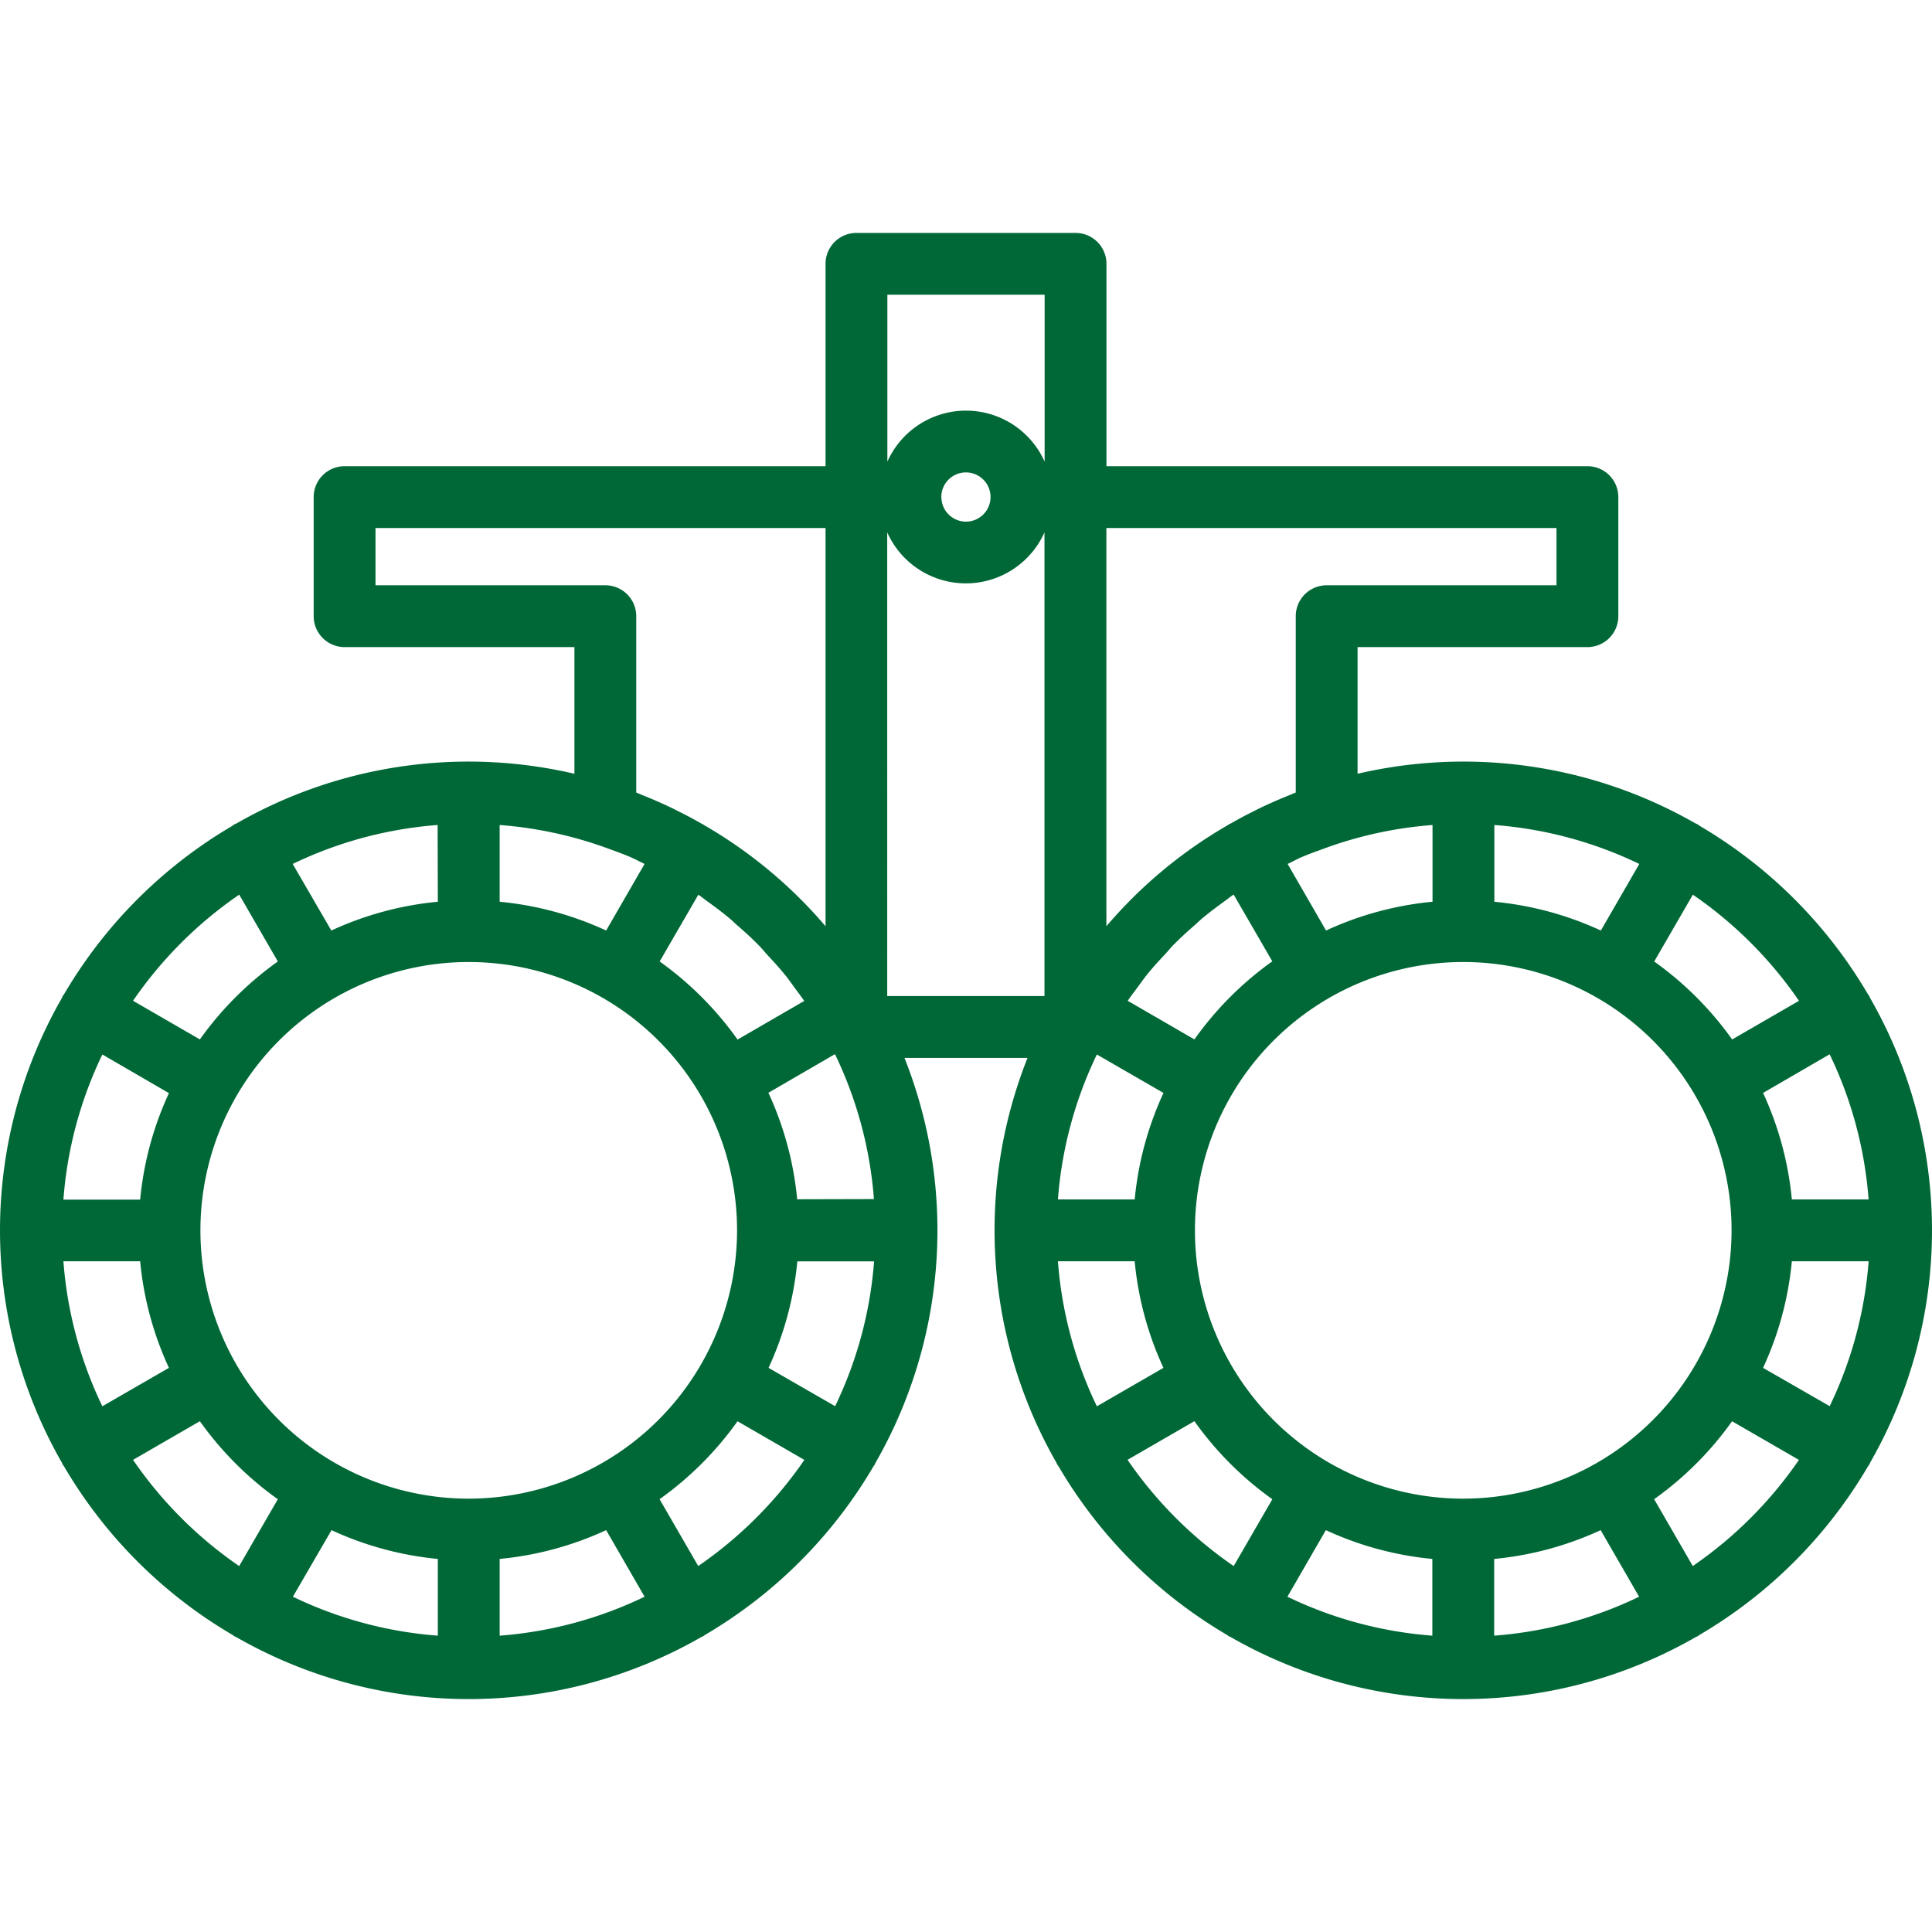 <svg id="Layer_1" data-name="Layer 1" xmlns="http://www.w3.org/2000/svg" viewBox="0 0 500 500"><defs><style>.cls-1{fill:#006837;}</style></defs><path class="cls-1" d="M484,378.51a120.88,120.88,0,0,0,0-120.2c-.09-.18-.15-.37-.25-.55s-.24-.33-.35-.49a122.12,122.12,0,0,0-43.58-43.57c-.16-.11-.3-.25-.47-.35s-.37-.16-.55-.25a120.73,120.73,0,0,0-87.46-12.85V167.47h59.48a8,8,0,0,0,8-8V128.65a8,8,0,0,0-8-8H286.35V68.28a8,8,0,0,0-8-8h-56.7a8,8,0,0,0-8,8v52.37H89.18a8,8,0,0,0-8,8v30.82a8,8,0,0,0,8,8h59.48v32.78A120.68,120.68,0,0,0,61.2,213.11c-.18.08-.37.14-.55.24s-.31.24-.47.35A122.12,122.12,0,0,0,16.6,257.27c-.11.17-.25.31-.35.49s-.16.37-.25.55a120.88,120.88,0,0,0,0,120.2c.09.19.15.37.25.55s.19.23.27.35a122.17,122.17,0,0,0,43.66,43.71,5.09,5.09,0,0,0,.47.34c.14.08.29.11.42.18a120.88,120.88,0,0,0,120.48,0c.13-.07.28-.1.41-.18a5,5,0,0,0,.47-.33,122.23,122.23,0,0,0,43.67-43.72c.08-.12.19-.22.26-.35a5.29,5.29,0,0,0,.25-.54,120.94,120.94,0,0,0,7.47-104.73h31.84a120.94,120.94,0,0,0,7.47,104.73,5.29,5.29,0,0,0,.25.54,3,3,0,0,0,.27.35,122.12,122.12,0,0,0,43.66,43.72,5,5,0,0,0,.47.33c.13.08.28.11.41.18a120.88,120.88,0,0,0,120.48,0c.13-.07.28-.1.42-.18a5.09,5.09,0,0,0,.47-.34,122.17,122.17,0,0,0,43.66-43.71c.08-.12.19-.22.27-.35S483.91,378.7,484,378.51ZM370.69,403.45v19.86a104.33,104.33,0,0,1-37.51-10.08L343.13,396A84.61,84.61,0,0,0,370.69,403.45Zm16,0A84.48,84.48,0,0,0,414.25,396l9.95,17.23a104.27,104.27,0,0,1-37.51,10.08Zm-8-15.6a69.44,69.44,0,1,1,69.44-69.44A69.52,69.52,0,0,1,378.69,387.85Zm-104.9-61.44h19.86A84.61,84.61,0,0,0,301.1,354l-17.23,9.95A104.33,104.33,0,0,1,273.79,326.41Zm-57.66,37.51L198.9,354a84.61,84.61,0,0,0,7.45-27.56h19.86A104.33,104.33,0,0,1,216.13,363.92ZM113.31,403.45v19.86A104.27,104.27,0,0,1,75.8,413.23l10-17.23A84.48,84.48,0,0,0,113.31,403.45Zm16,0A84.61,84.61,0,0,0,156.87,396l9.95,17.23a104.33,104.33,0,0,1-37.51,10.08Zm-8-15.6a69.44,69.44,0,1,1,69.44-69.44A69.52,69.52,0,0,1,121.31,387.85ZM16.41,326.41H36.27A84.61,84.61,0,0,0,43.72,354l-17.23,9.94A104.22,104.22,0,0,1,16.41,326.41ZM26.49,272.9l17.23,10a84.61,84.61,0,0,0-7.45,27.56H16.41A104.33,104.33,0,0,1,26.49,272.9Zm131.34-53.13c1.75.64,3.51,1.26,5.22,2,1.25.54,2.44,1.18,3.67,1.77l.09.05-9.94,17.23a84.61,84.61,0,0,0-27.56-7.45V213.51A104,104,0,0,1,157.83,219.77Zm12.89,29.06,10-17.27.32.2c.58.4,1.11.84,1.67,1.25,2.18,1.57,4.34,3.18,6.39,4.91.53.44,1,.93,1.52,1.39,2,1.74,4,3.53,5.83,5.42.71.72,1.35,1.5,2,2.25,1.57,1.68,3.13,3.37,4.58,5.15,1,1.19,1.84,2.45,2.76,3.69.79,1.06,1.59,2.12,2.35,3.22l-17.26,10A85.83,85.83,0,0,0,170.72,248.83Zm-57.41-15.46a84.55,84.55,0,0,0-27.56,7.45l-10-17.23a104.27,104.27,0,0,1,37.51-10.08Zm93,77a84.61,84.61,0,0,0-7.45-27.56l17.23-10a104.33,104.33,0,0,1,10.08,37.51Zm23.3-172.59a22.29,22.29,0,0,0,40.7,0v120h-40.7Zm14-9.17A6.37,6.37,0,1,1,250,135,6.37,6.37,0,0,1,243.63,128.65ZM337,221.77c1.71-.74,3.47-1.36,5.22-2a104,104,0,0,1,28.52-6.26v19.86a84.61,84.61,0,0,0-27.56,7.45l-9.94-17.23.09-.05C334.51,223,335.7,222.31,337,221.77Zm49.74,11.6V213.51a104.27,104.27,0,0,1,37.51,10.08l-9.95,17.23A84.55,84.55,0,0,0,386.69,233.37ZM309.11,269l-17.26-10c.76-1.1,1.56-2.16,2.35-3.22.92-1.24,1.8-2.5,2.76-3.69,1.45-1.78,3-3.47,4.58-5.15.69-.75,1.33-1.53,2-2.25,1.86-1.89,3.83-3.68,5.83-5.42.51-.46,1-.95,1.52-1.39,2.05-1.73,4.21-3.34,6.39-4.91.56-.41,1.09-.85,1.67-1.25l.32-.2,10,17.27A85.83,85.83,0,0,0,309.11,269Zm-8,13.85a84.61,84.61,0,0,0-7.45,27.56H273.79a104.33,104.33,0,0,1,10.08-37.51Zm182.49,27.56H463.73a84.61,84.61,0,0,0-7.45-27.56l17.23-10A104.33,104.33,0,0,1,483.59,310.41Zm-19.86,16h19.86a104.22,104.22,0,0,1-10.08,37.5L456.28,354A84.61,84.61,0,0,0,463.73,326.41Zm1.84-67.4-17.3,10a85.83,85.83,0,0,0-20.17-20.17l10-17.3A106.06,106.06,0,0,1,465.57,259ZM402.82,136.65v14.82H343.34a8,8,0,0,0-8,8v45.64c-.49.18-.95.4-1.43.59-1.34.54-2.66,1.09-4,1.67-1,.45-2.05.91-3.07,1.39-.76.36-1.51.74-2.26,1.12-2.13,1.05-4.21,2.17-6.26,3.34-.1.05-.21.08-.3.13l-.26.19a120.22,120.22,0,0,0-31.43,26.17V136.65ZM270.35,76.28v43.19a22.29,22.29,0,0,0-40.7,0V76.28ZM164.66,205.11V159.47a8,8,0,0,0-8-8H97.18V136.65H213.65V239.71a120.22,120.22,0,0,0-31.43-26.17l-.26-.19c-.09,0-.2-.08-.3-.13-2-1.17-4.13-2.29-6.26-3.34-.75-.38-1.5-.76-2.27-1.12-1-.48-2-.94-3.06-1.39-1.31-.58-2.65-1.13-4-1.67C165.61,205.51,165.15,205.29,164.66,205.11ZM61.91,231.53l10,17.3A85.83,85.83,0,0,0,51.73,269l-17.3-10A106.06,106.06,0,0,1,61.91,231.53ZM34.43,377.81l17.3-10A85.83,85.83,0,0,0,71.9,388l-10,17.3A106.06,106.06,0,0,1,34.43,377.81ZM180.7,405.29l-10-17.3a85.83,85.83,0,0,0,20.17-20.17l17.3,10A106.29,106.29,0,0,1,180.7,405.29ZM291.81,377.8l17.3-10A85.83,85.83,0,0,0,329.28,388l-10,17.3A106.29,106.29,0,0,1,291.81,377.8Zm146.28,27.49-10-17.3a85.83,85.83,0,0,0,20.17-20.17l17.3,10A106.06,106.06,0,0,1,438.09,405.29Z"/></svg>
